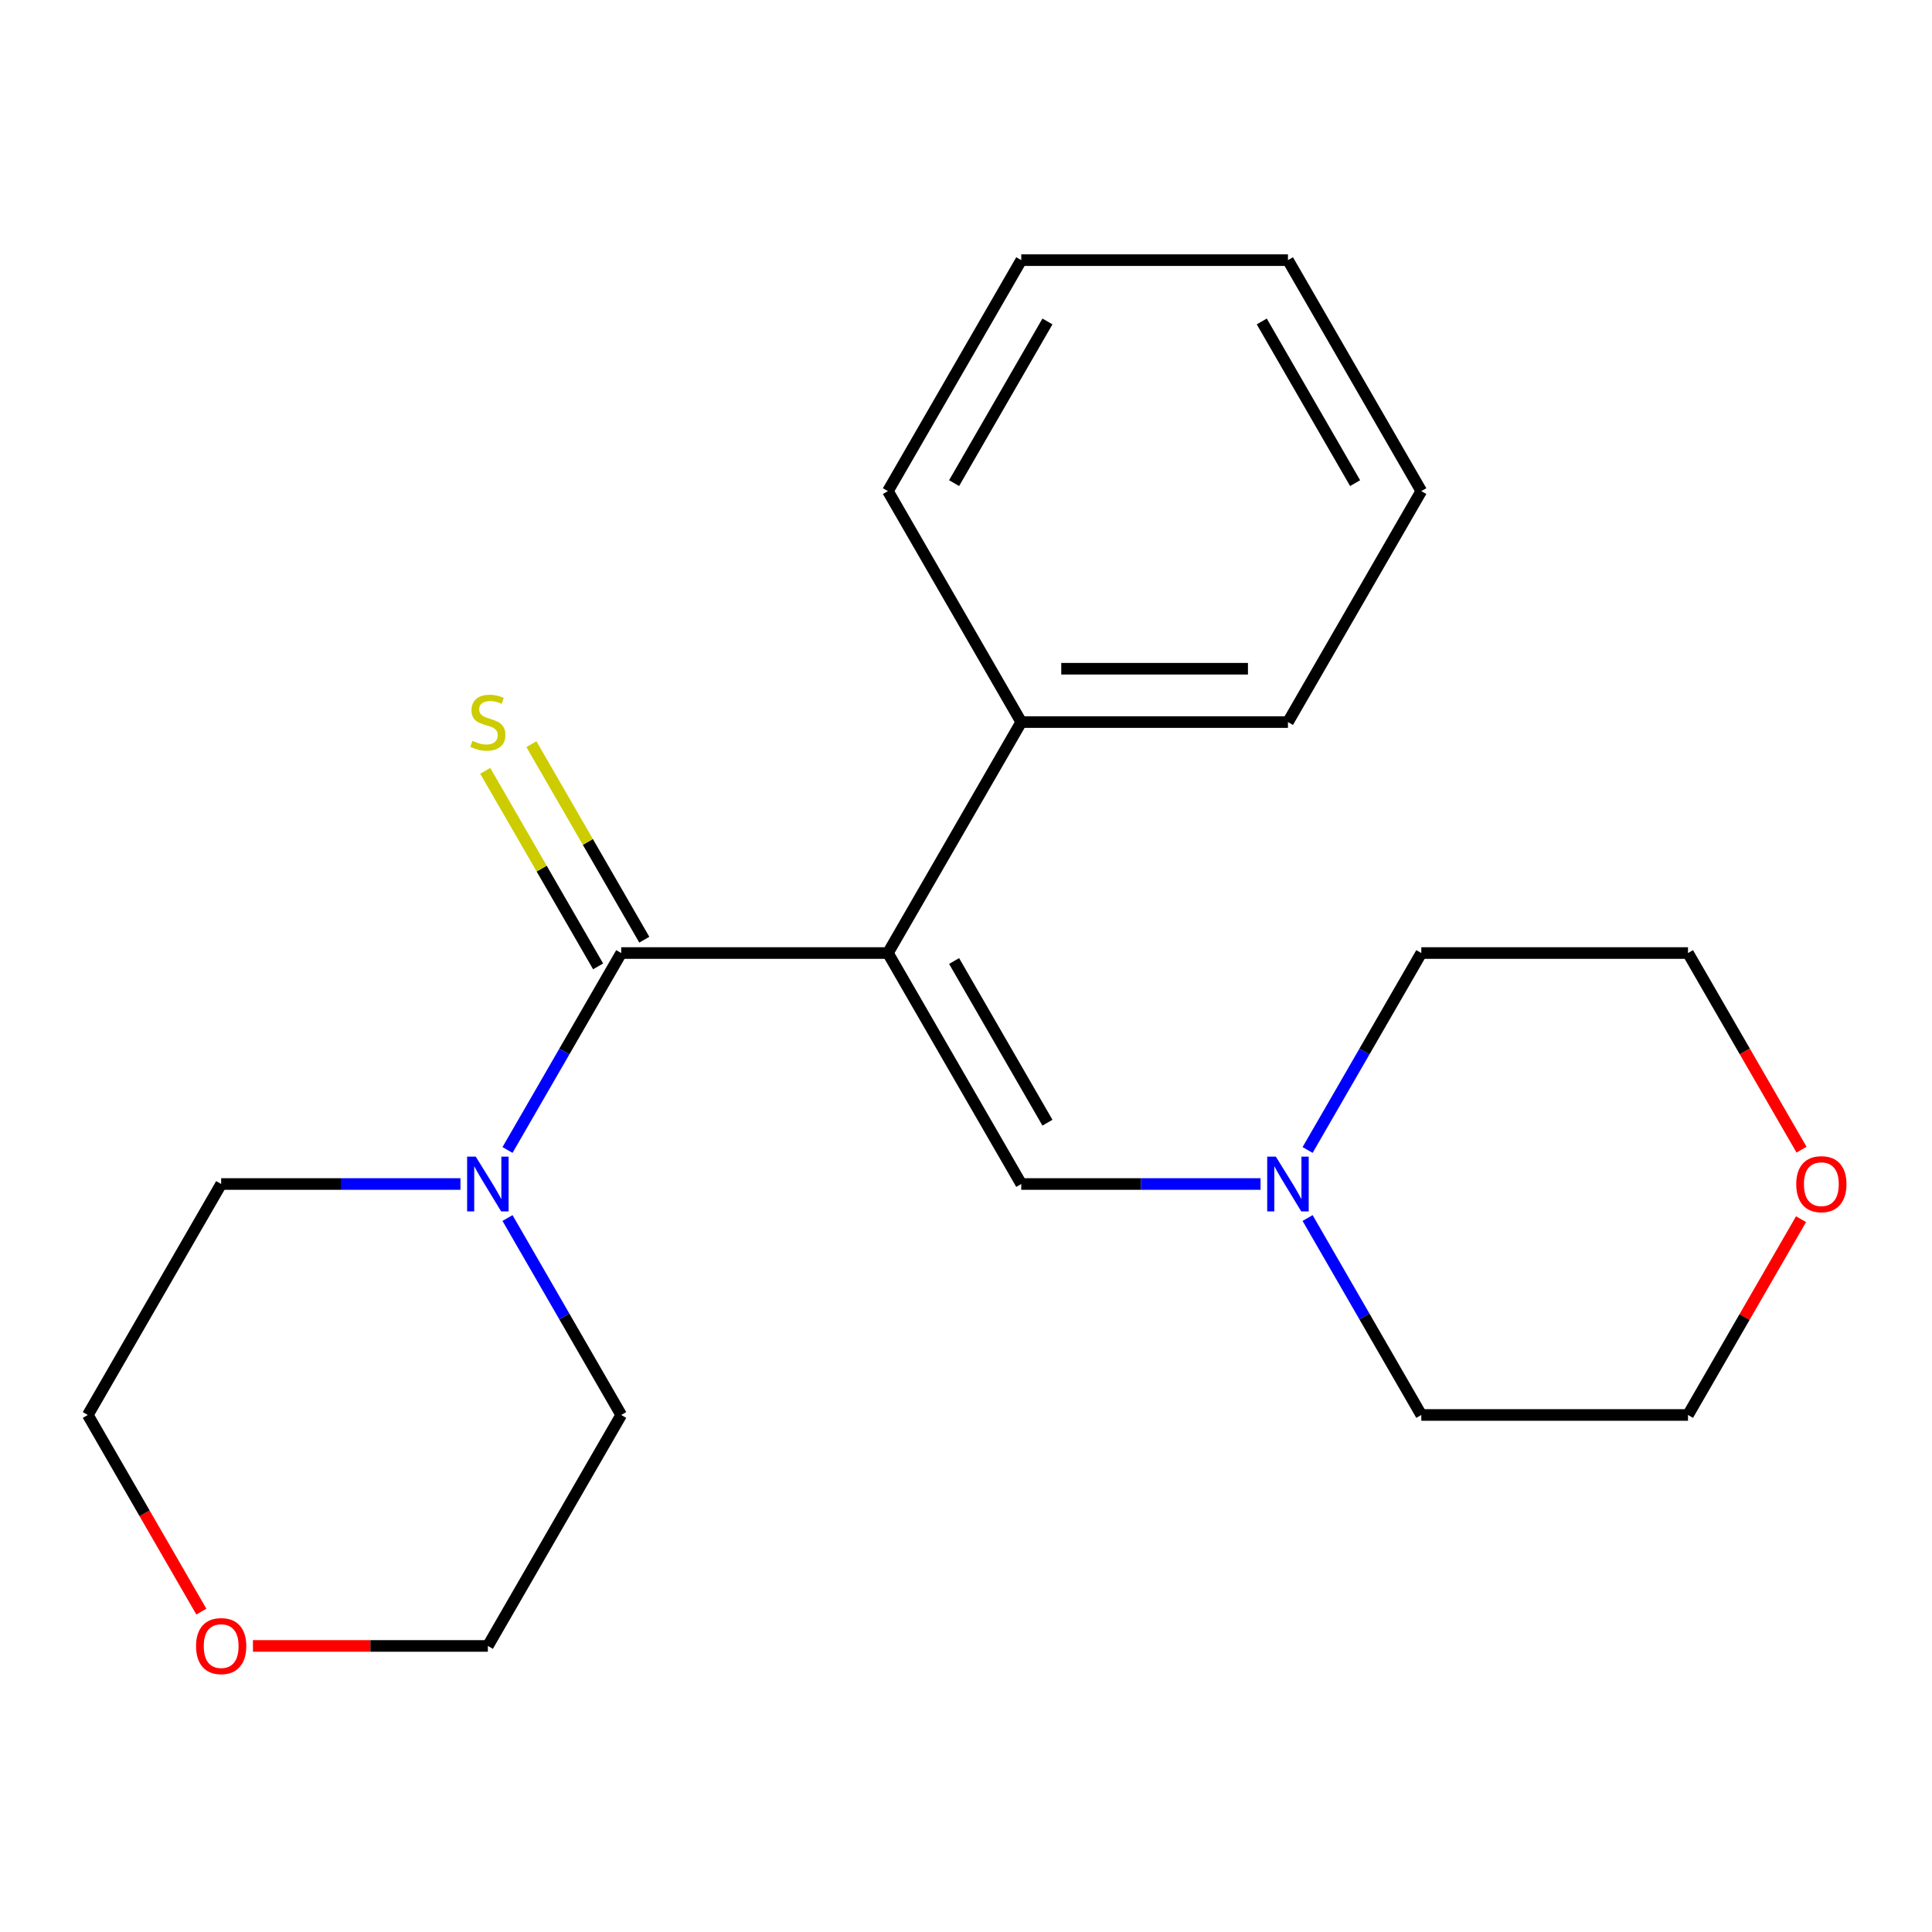 <?xml version='1.0' encoding='iso-8859-1'?>
<svg version='1.1' baseProfile='full'
              xmlns='http://www.w3.org/2000/svg'
                      xmlns:rdkit='http://www.rdkit.org/xml'
                      xmlns:xlink='http://www.w3.org/1999/xlink'
                  xml:space='preserve'
width='1000px' height='1000px' viewBox='0 0 1000 1000'>
<!-- END OF HEADER -->
<rect style='opacity:1.0;fill:#FFFFFF;stroke:none' width='1000' height='1000' x='0' y='0'> </rect>
<path class='bond-0' d='M 459.581,493.292 L 321.539,493.292' style='fill:none;fill-rule:evenodd;stroke:#000000;stroke-width:6px;stroke-linecap:butt;stroke-linejoin:miter;stroke-opacity:1' />
<path class='bond-1' d='M 459.581,493.292 L 528.602,612.84' style='fill:none;fill-rule:evenodd;stroke:#000000;stroke-width:6px;stroke-linecap:butt;stroke-linejoin:miter;stroke-opacity:1' />
<path class='bond-1' d='M 493.844,497.42 L 542.159,581.104' style='fill:none;fill-rule:evenodd;stroke:#000000;stroke-width:6px;stroke-linecap:butt;stroke-linejoin:miter;stroke-opacity:1' />
<path class='bond-5' d='M 459.581,493.292 L 528.602,373.744' style='fill:none;fill-rule:evenodd;stroke:#000000;stroke-width:6px;stroke-linecap:butt;stroke-linejoin:miter;stroke-opacity:1' />
<path class='bond-2' d='M 321.539,493.292 L 292.112,544.261' style='fill:none;fill-rule:evenodd;stroke:#000000;stroke-width:6px;stroke-linecap:butt;stroke-linejoin:miter;stroke-opacity:1' />
<path class='bond-2' d='M 292.112,544.261 L 262.686,595.229' style='fill:none;fill-rule:evenodd;stroke:#0000FF;stroke-width:6px;stroke-linecap:butt;stroke-linejoin:miter;stroke-opacity:1' />
<path class='bond-4' d='M 333.494,486.39 L 304.275,435.781' style='fill:none;fill-rule:evenodd;stroke:#000000;stroke-width:6px;stroke-linecap:butt;stroke-linejoin:miter;stroke-opacity:1' />
<path class='bond-4' d='M 304.275,435.781 L 275.056,385.173' style='fill:none;fill-rule:evenodd;stroke:#CCCC00;stroke-width:6px;stroke-linecap:butt;stroke-linejoin:miter;stroke-opacity:1' />
<path class='bond-4' d='M 309.584,500.194 L 280.365,449.586' style='fill:none;fill-rule:evenodd;stroke:#000000;stroke-width:6px;stroke-linecap:butt;stroke-linejoin:miter;stroke-opacity:1' />
<path class='bond-4' d='M 280.365,449.586 L 251.147,398.977' style='fill:none;fill-rule:evenodd;stroke:#CCCC00;stroke-width:6px;stroke-linecap:butt;stroke-linejoin:miter;stroke-opacity:1' />
<path class='bond-3' d='M 528.602,612.84 L 590.528,612.84' style='fill:none;fill-rule:evenodd;stroke:#000000;stroke-width:6px;stroke-linecap:butt;stroke-linejoin:miter;stroke-opacity:1' />
<path class='bond-3' d='M 590.528,612.84 L 652.454,612.84' style='fill:none;fill-rule:evenodd;stroke:#0000FF;stroke-width:6px;stroke-linecap:butt;stroke-linejoin:miter;stroke-opacity:1' />
<path class='bond-8' d='M 262.686,630.451 L 292.112,681.42' style='fill:none;fill-rule:evenodd;stroke:#0000FF;stroke-width:6px;stroke-linecap:butt;stroke-linejoin:miter;stroke-opacity:1' />
<path class='bond-8' d='M 292.112,681.42 L 321.539,732.388' style='fill:none;fill-rule:evenodd;stroke:#000000;stroke-width:6px;stroke-linecap:butt;stroke-linejoin:miter;stroke-opacity:1' />
<path class='bond-9' d='M 238.327,612.84 L 176.401,612.84' style='fill:none;fill-rule:evenodd;stroke:#0000FF;stroke-width:6px;stroke-linecap:butt;stroke-linejoin:miter;stroke-opacity:1' />
<path class='bond-9' d='M 176.401,612.84 L 114.476,612.84' style='fill:none;fill-rule:evenodd;stroke:#000000;stroke-width:6px;stroke-linecap:butt;stroke-linejoin:miter;stroke-opacity:1' />
<path class='bond-10' d='M 676.812,595.229 L 706.239,544.261' style='fill:none;fill-rule:evenodd;stroke:#0000FF;stroke-width:6px;stroke-linecap:butt;stroke-linejoin:miter;stroke-opacity:1' />
<path class='bond-10' d='M 706.239,544.261 L 735.666,493.292' style='fill:none;fill-rule:evenodd;stroke:#000000;stroke-width:6px;stroke-linecap:butt;stroke-linejoin:miter;stroke-opacity:1' />
<path class='bond-11' d='M 676.812,630.451 L 706.239,681.42' style='fill:none;fill-rule:evenodd;stroke:#0000FF;stroke-width:6px;stroke-linecap:butt;stroke-linejoin:miter;stroke-opacity:1' />
<path class='bond-11' d='M 706.239,681.42 L 735.666,732.388' style='fill:none;fill-rule:evenodd;stroke:#000000;stroke-width:6px;stroke-linecap:butt;stroke-linejoin:miter;stroke-opacity:1' />
<path class='bond-16' d='M 528.602,373.744 L 666.645,373.744' style='fill:none;fill-rule:evenodd;stroke:#000000;stroke-width:6px;stroke-linecap:butt;stroke-linejoin:miter;stroke-opacity:1' />
<path class='bond-16' d='M 549.309,346.135 L 645.938,346.135' style='fill:none;fill-rule:evenodd;stroke:#000000;stroke-width:6px;stroke-linecap:butt;stroke-linejoin:miter;stroke-opacity:1' />
<path class='bond-17' d='M 528.602,373.744 L 459.581,254.196' style='fill:none;fill-rule:evenodd;stroke:#000000;stroke-width:6px;stroke-linecap:butt;stroke-linejoin:miter;stroke-opacity:1' />
<path class='bond-6' d='M 932.215,631.051 L 902.962,681.72' style='fill:none;fill-rule:evenodd;stroke:#FF0000;stroke-width:6px;stroke-linecap:butt;stroke-linejoin:miter;stroke-opacity:1' />
<path class='bond-6' d='M 902.962,681.72 L 873.708,732.388' style='fill:none;fill-rule:evenodd;stroke:#000000;stroke-width:6px;stroke-linecap:butt;stroke-linejoin:miter;stroke-opacity:1' />
<path class='bond-22' d='M 932.469,595.069 L 903.089,544.181' style='fill:none;fill-rule:evenodd;stroke:#FF0000;stroke-width:6px;stroke-linecap:butt;stroke-linejoin:miter;stroke-opacity:1' />
<path class='bond-22' d='M 903.089,544.181 L 873.708,493.292' style='fill:none;fill-rule:evenodd;stroke:#000000;stroke-width:6px;stroke-linecap:butt;stroke-linejoin:miter;stroke-opacity:1' />
<path class='bond-7' d='M 104.216,834.165 L 74.835,783.277' style='fill:none;fill-rule:evenodd;stroke:#FF0000;stroke-width:6px;stroke-linecap:butt;stroke-linejoin:miter;stroke-opacity:1' />
<path class='bond-7' d='M 74.835,783.277 L 45.455,732.388' style='fill:none;fill-rule:evenodd;stroke:#000000;stroke-width:6px;stroke-linecap:butt;stroke-linejoin:miter;stroke-opacity:1' />
<path class='bond-23' d='M 130.927,851.936 L 191.722,851.936' style='fill:none;fill-rule:evenodd;stroke:#FF0000;stroke-width:6px;stroke-linecap:butt;stroke-linejoin:miter;stroke-opacity:1' />
<path class='bond-23' d='M 191.722,851.936 L 252.518,851.936' style='fill:none;fill-rule:evenodd;stroke:#000000;stroke-width:6px;stroke-linecap:butt;stroke-linejoin:miter;stroke-opacity:1' />
<path class='bond-13' d='M 321.539,732.388 L 252.518,851.936' style='fill:none;fill-rule:evenodd;stroke:#000000;stroke-width:6px;stroke-linecap:butt;stroke-linejoin:miter;stroke-opacity:1' />
<path class='bond-12' d='M 114.476,612.84 L 45.455,732.388' style='fill:none;fill-rule:evenodd;stroke:#000000;stroke-width:6px;stroke-linecap:butt;stroke-linejoin:miter;stroke-opacity:1' />
<path class='bond-15' d='M 735.666,493.292 L 873.708,493.292' style='fill:none;fill-rule:evenodd;stroke:#000000;stroke-width:6px;stroke-linecap:butt;stroke-linejoin:miter;stroke-opacity:1' />
<path class='bond-14' d='M 735.666,732.388 L 873.708,732.388' style='fill:none;fill-rule:evenodd;stroke:#000000;stroke-width:6px;stroke-linecap:butt;stroke-linejoin:miter;stroke-opacity:1' />
<path class='bond-19' d='M 666.645,373.744 L 735.666,254.196' style='fill:none;fill-rule:evenodd;stroke:#000000;stroke-width:6px;stroke-linecap:butt;stroke-linejoin:miter;stroke-opacity:1' />
<path class='bond-18' d='M 459.581,254.196 L 528.602,134.648' style='fill:none;fill-rule:evenodd;stroke:#000000;stroke-width:6px;stroke-linecap:butt;stroke-linejoin:miter;stroke-opacity:1' />
<path class='bond-18' d='M 493.844,250.068 L 542.159,166.384' style='fill:none;fill-rule:evenodd;stroke:#000000;stroke-width:6px;stroke-linecap:butt;stroke-linejoin:miter;stroke-opacity:1' />
<path class='bond-20' d='M 528.602,134.648 L 666.645,134.648' style='fill:none;fill-rule:evenodd;stroke:#000000;stroke-width:6px;stroke-linecap:butt;stroke-linejoin:miter;stroke-opacity:1' />
<path class='bond-21' d='M 735.666,254.196 L 666.645,134.648' style='fill:none;fill-rule:evenodd;stroke:#000000;stroke-width:6px;stroke-linecap:butt;stroke-linejoin:miter;stroke-opacity:1' />
<path class='bond-21' d='M 701.403,250.068 L 653.088,166.384' style='fill:none;fill-rule:evenodd;stroke:#000000;stroke-width:6px;stroke-linecap:butt;stroke-linejoin:miter;stroke-opacity:1' />
<path  class='atom-3' d='M 246.258 598.68
L 255.538 613.68
Q 256.458 615.16, 257.938 617.84
Q 259.418 620.52, 259.498 620.68
L 259.498 598.68
L 263.258 598.68
L 263.258 627
L 259.378 627
L 249.418 610.6
Q 248.258 608.68, 247.018 606.48
Q 245.818 604.28, 245.458 603.6
L 245.458 627
L 241.778 627
L 241.778 598.68
L 246.258 598.68
' fill='#0000FF'/>
<path  class='atom-4' d='M 660.385 598.68
L 669.665 613.68
Q 670.585 615.16, 672.065 617.84
Q 673.545 620.52, 673.625 620.68
L 673.625 598.68
L 677.385 598.68
L 677.385 627
L 673.505 627
L 663.545 610.6
Q 662.385 608.68, 661.145 606.48
Q 659.945 604.28, 659.585 603.6
L 659.585 627
L 655.905 627
L 655.905 598.68
L 660.385 598.68
' fill='#0000FF'/>
<path  class='atom-5' d='M 244.518 383.464
Q 244.838 383.584, 246.158 384.144
Q 247.478 384.704, 248.918 385.064
Q 250.398 385.384, 251.838 385.384
Q 254.518 385.384, 256.078 384.104
Q 257.638 382.784, 257.638 380.504
Q 257.638 378.944, 256.838 377.984
Q 256.078 377.024, 254.878 376.504
Q 253.678 375.984, 251.678 375.384
Q 249.158 374.624, 247.638 373.904
Q 246.158 373.184, 245.078 371.664
Q 244.038 370.144, 244.038 367.584
Q 244.038 364.024, 246.438 361.824
Q 248.878 359.624, 253.678 359.624
Q 256.958 359.624, 260.678 361.184
L 259.758 364.264
Q 256.358 362.864, 253.798 362.864
Q 251.038 362.864, 249.518 364.024
Q 247.998 365.144, 248.038 367.104
Q 248.038 368.624, 248.798 369.544
Q 249.598 370.464, 250.718 370.984
Q 251.878 371.504, 253.798 372.104
Q 256.358 372.904, 257.878 373.704
Q 259.398 374.504, 260.478 376.144
Q 261.598 377.744, 261.598 380.504
Q 261.598 384.424, 258.958 386.544
Q 256.358 388.624, 251.998 388.624
Q 249.478 388.624, 247.558 388.064
Q 245.678 387.544, 243.438 386.624
L 244.518 383.464
' fill='#CCCC00'/>
<path  class='atom-7' d='M 929.729 612.92
Q 929.729 606.12, 933.089 602.32
Q 936.449 598.52, 942.729 598.52
Q 949.009 598.52, 952.369 602.32
Q 955.729 606.12, 955.729 612.92
Q 955.729 619.8, 952.329 623.72
Q 948.929 627.6, 942.729 627.6
Q 936.489 627.6, 933.089 623.72
Q 929.729 619.84, 929.729 612.92
M 942.729 624.4
Q 947.049 624.4, 949.369 621.52
Q 951.729 618.6, 951.729 612.92
Q 951.729 607.36, 949.369 604.56
Q 947.049 601.72, 942.729 601.72
Q 938.409 601.72, 936.049 604.52
Q 933.729 607.32, 933.729 612.92
Q 933.729 618.64, 936.049 621.52
Q 938.409 624.4, 942.729 624.4
' fill='#FF0000'/>
<path  class='atom-8' d='M 101.476 852.016
Q 101.476 845.216, 104.836 841.416
Q 108.196 837.616, 114.476 837.616
Q 120.756 837.616, 124.116 841.416
Q 127.476 845.216, 127.476 852.016
Q 127.476 858.896, 124.076 862.816
Q 120.676 866.696, 114.476 866.696
Q 108.236 866.696, 104.836 862.816
Q 101.476 858.936, 101.476 852.016
M 114.476 863.496
Q 118.796 863.496, 121.116 860.616
Q 123.476 857.696, 123.476 852.016
Q 123.476 846.456, 121.116 843.656
Q 118.796 840.816, 114.476 840.816
Q 110.156 840.816, 107.796 843.616
Q 105.476 846.416, 105.476 852.016
Q 105.476 857.736, 107.796 860.616
Q 110.156 863.496, 114.476 863.496
' fill='#FF0000'/>
</svg>
